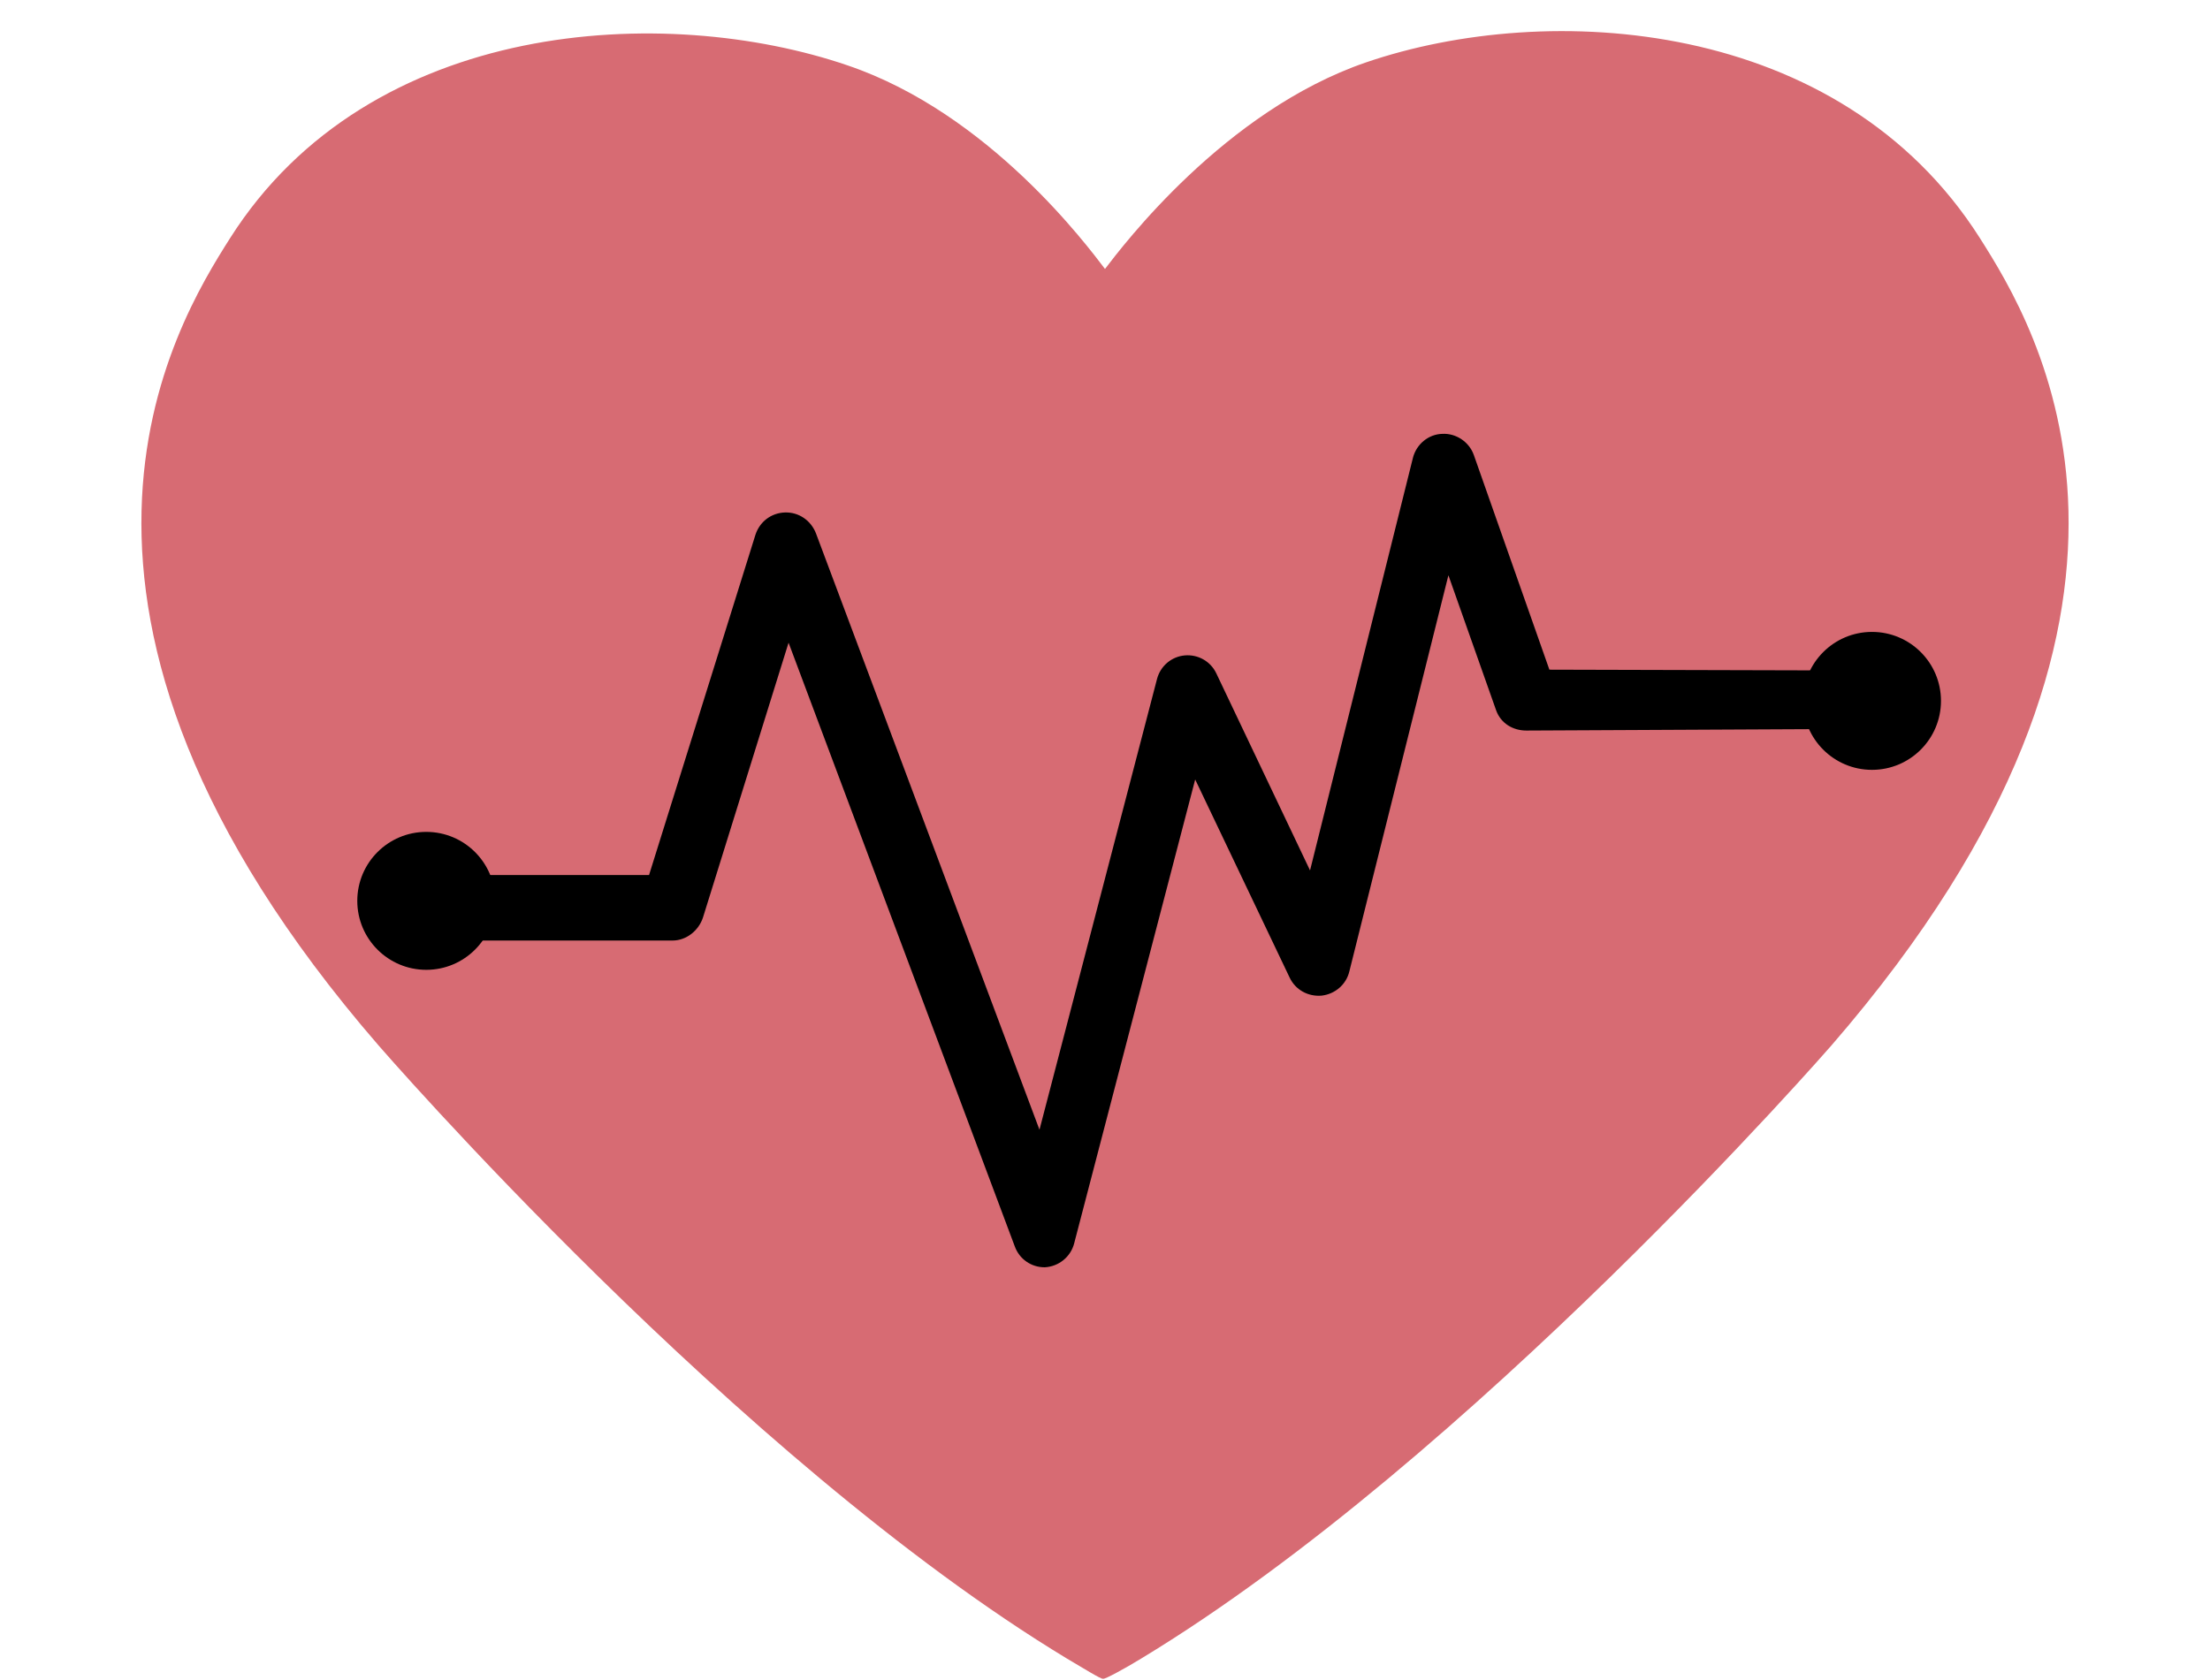 <?xml version="1.0" encoding="UTF-8" standalone="no"?><svg xmlns="http://www.w3.org/2000/svg" xmlns:xlink="http://www.w3.org/1999/xlink" fill="#000000" height="435.9" preserveAspectRatio="xMidYMid meet" version="1" viewBox="-36.7 -8.1 573.4 435.9" width="573.4" zoomAndPan="magnify"><g id="change1_1"><path d="M477,53.7C440.7-3.5,365-8.1,317.7,8.1C281,20.7,254.6,55.7,250,61.7 c-4.6-6-30-40.3-66.7-52.8C136-7.3,59.3-3.5,23,53.7C8.6,76.4-36.7,149.8,61.5,263.2c0,0,92.9,107.3,178.7,159.2 c3.9,2.3,8.9,5.4,9.3,5.2c0.4,0.2,5.9-2.8,9.8-5.2c85.8-51.9,179.2-159.2,179.2-159.2C536.7,149.8,491.4,76.4,477,53.7z" fill="#d76b73"/></g><g><g id="change2_3"><path d="M234.3,320.8c-3.4,0-6.5-2.1-7.7-5.4l-58.7-156.7l-22.2,71.3c-1.1,3.4-4.3,6-7.9,6H74.8 c-4.6,0-8.3-3.9-8.3-8.5c0-4.6,3.7-8.5,8.3-8.5h56.9l27.6-88.3c1.1-3.4,4.1-5.7,7.7-5.8c3.6-0.1,6.7,2.1,8,5.4l58,154.8l30.5-117 c0.9-3.4,3.8-5.8,7.2-6.1c3.4-0.3,6.7,1.5,8.2,4.7l24.3,51.1l26.7-107.1c0.9-3.5,4-6.1,7.6-6.2c3.6-0.2,7,2.1,8.2,5.5l19.6,55.7 l75.9,0.2c4.6,0,8.2,3.1,8.2,7.6c0,4.6-3.7,7.6-8.3,7.6c0,0,0,0,0,0l-81.8,0.4c-3.5,0-6.6-1.9-7.8-5.2l-12.4-35.1l-25.7,102.8 c-0.8,3.4-3.7,5.9-7.2,6.3c-3.5,0.3-6.8-1.5-8.3-4.7l-24.5-51.4l-31.4,120.4c-0.9,3.5-4,6-7.6,6.2 C234.6,320.8,234.5,320.8,234.3,320.8z" fill="#000000"/></g><g id="change2_1"><circle cx="73.9" cy="225.7" fill="#000000" r="17.9"/></g><g id="change2_2"><circle cx="449" cy="173.8" fill="#000000" r="17.9"/></g></g></svg>